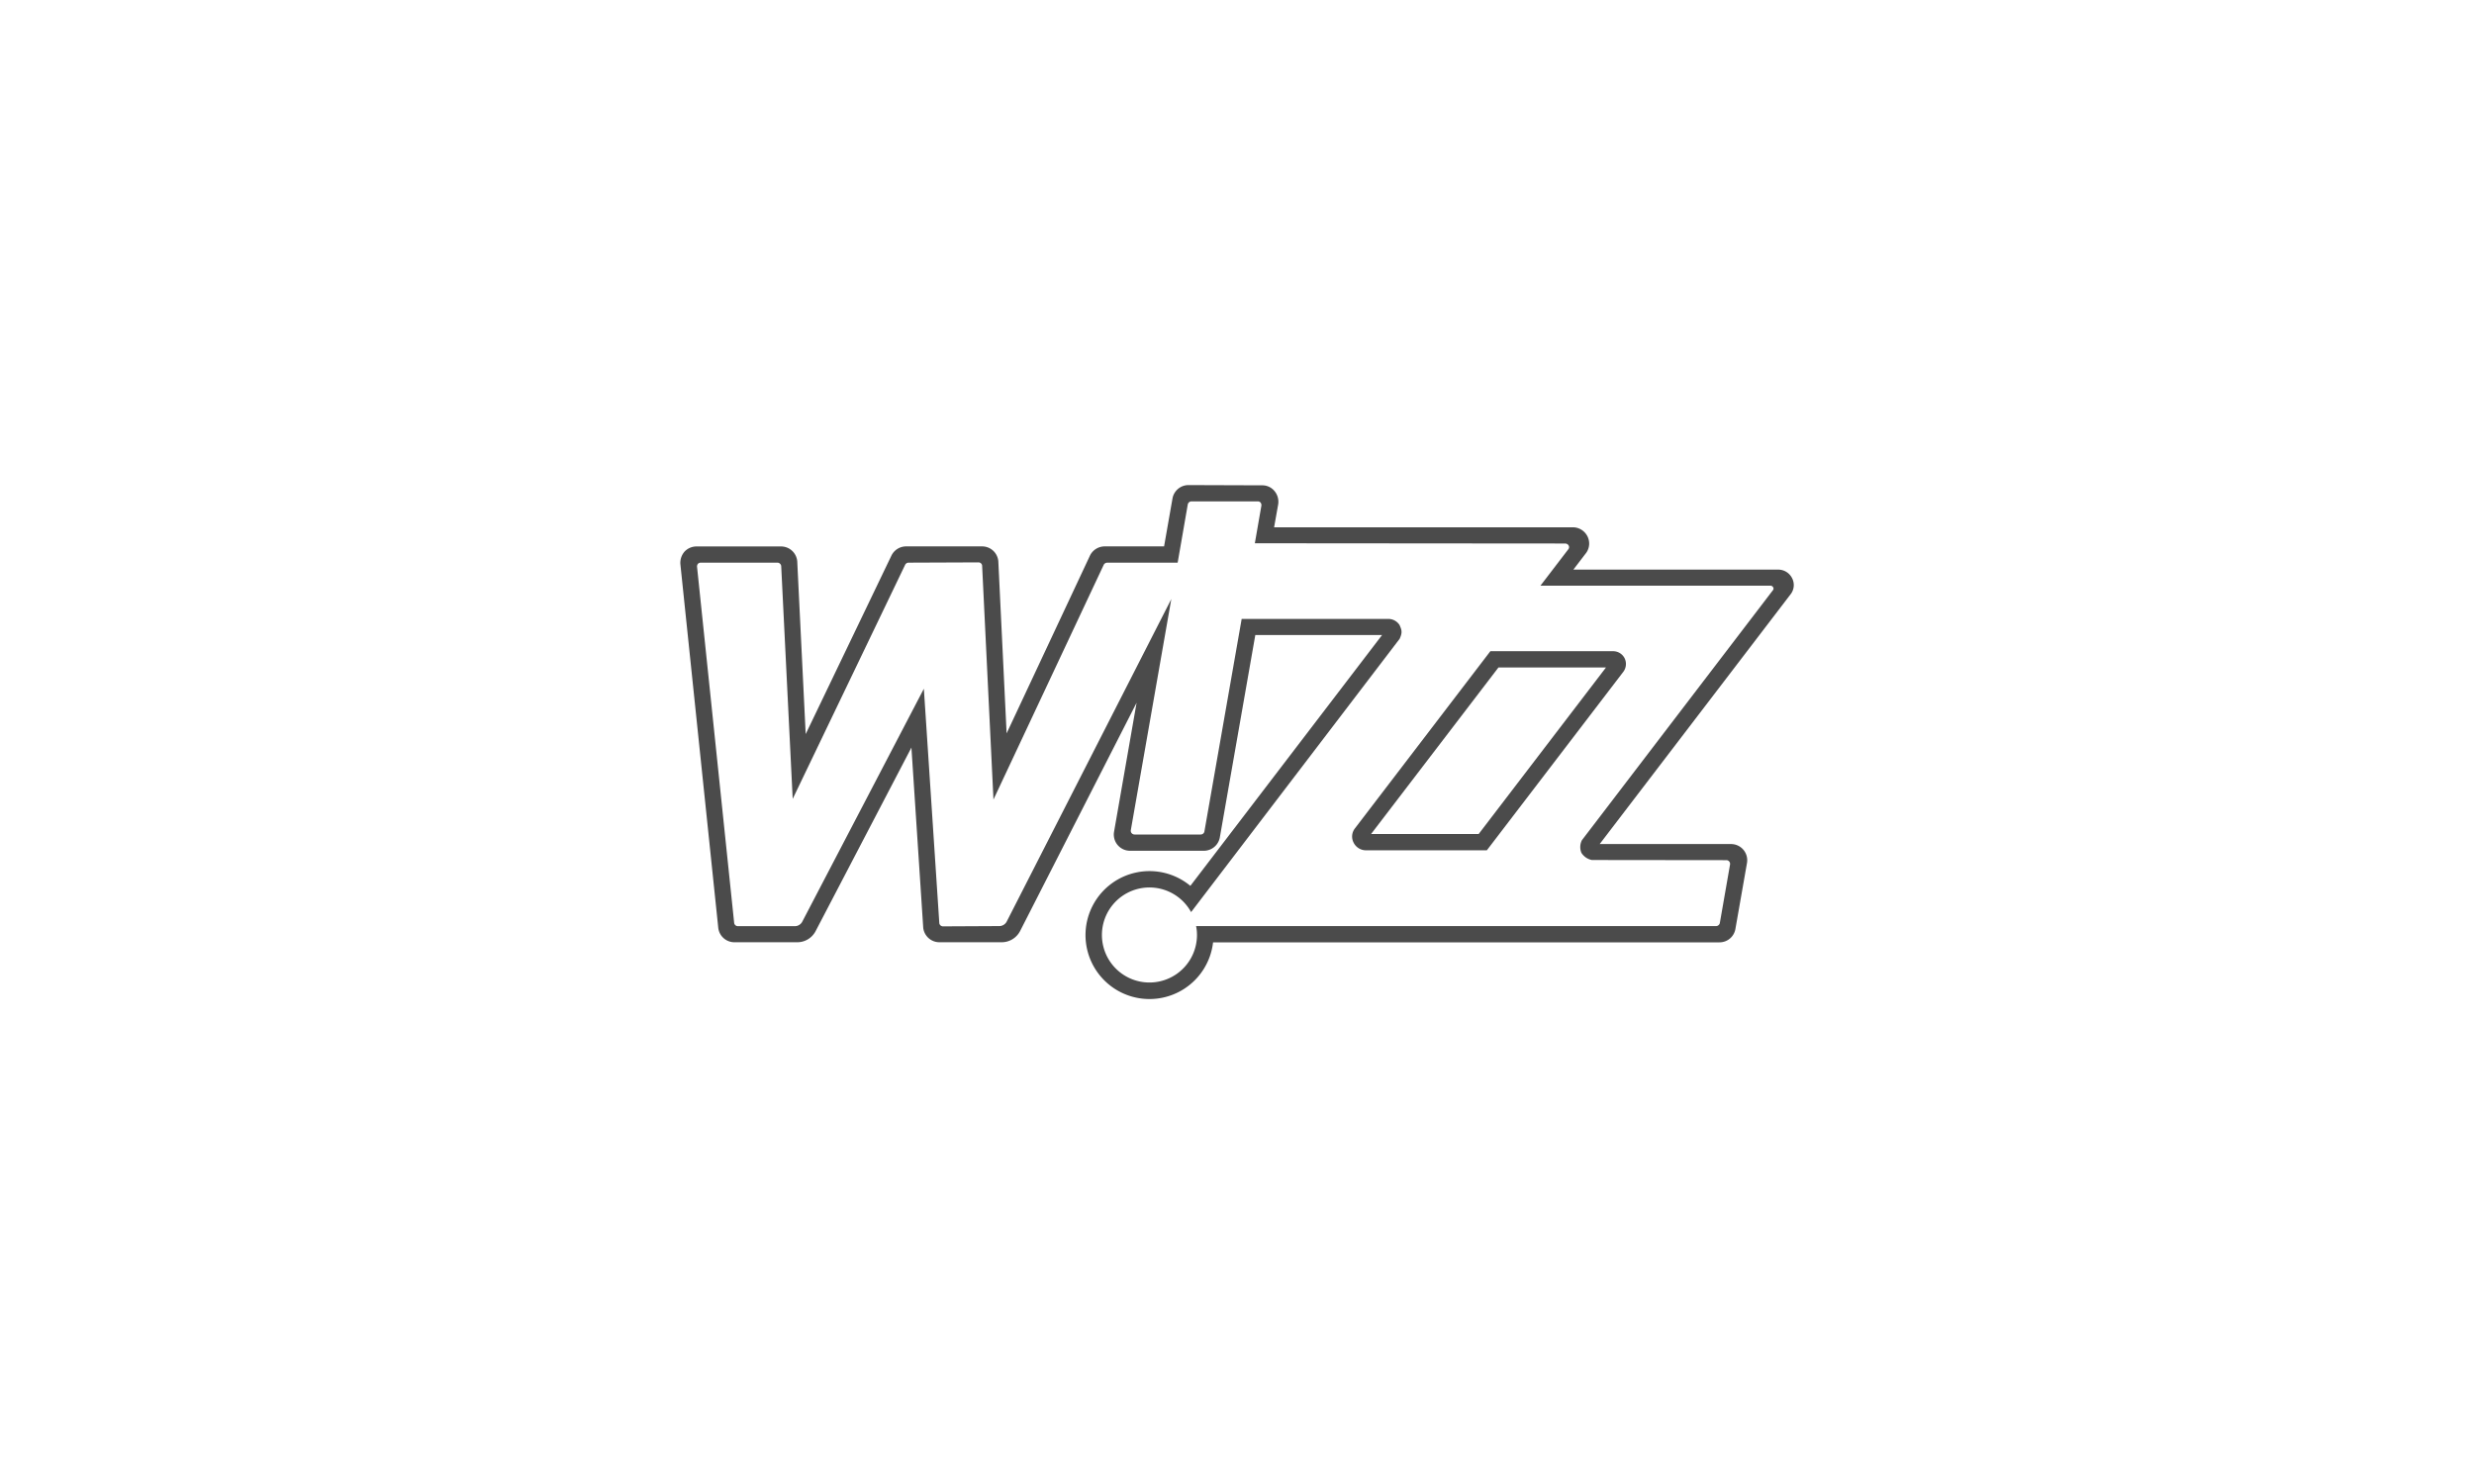 <svg xmlns="http://www.w3.org/2000/svg" width="800" height="480" viewBox="0 0 800 480"><title>HomeClientLogosBnW</title><path d="M484.55,215.89h34.77l-41.18,53.88H443.35Zm-2.62-5.26-43.78,57.29a4.28,4.28,0,0,0-.45,4.62,4.46,4.46,0,0,0,4,2.49h39.09l44.13-57.73a4.23,4.23,0,0,0,.42-4.39,4.17,4.17,0,0,0-3.76-2.28Zm-125-28A1.31,1.31,0,0,1,358,182h22.81l3.27-18.83a1.24,1.24,0,0,1,1.24-1h21.34a1.17,1.17,0,0,1,.94.37,1.34,1.34,0,0,1,.29,1l-2.12,12.18,100.35.08a1.33,1.33,0,0,1,1.12.64,1.09,1.09,0,0,1-.05,1.15l-9.06,11.84,74.37,0a1,1,0,0,1,.86.52.79.79,0,0,1,0,.87l-61.82,80.93a4.89,4.89,0,0,0-.18,4.08,5.19,5.19,0,0,0,3.38,2.34l43.47.05a1.18,1.18,0,0,1,.94.41,1.23,1.23,0,0,1,.28,1l-3.3,18.91a1.25,1.25,0,0,1-1.24,1H389.49l-2.72,0a13.92,13.92,0,0,1,.29,2.9,15.37,15.37,0,1,1-1.9-7.42l67.42-88.38c1.08-2.28.54-3.1,0-4.45a4.33,4.33,0,0,0-3.84-2H401.51L389.45,269a1.21,1.21,0,0,1-1.21.92H366.88a1.24,1.24,0,0,1-.94-.43,1.18,1.18,0,0,1-.27-1l13.09-74.73L325.49,298.16a2.72,2.72,0,0,1-2.37,1.38l-18.14.09a1.21,1.21,0,0,1-1.24-1l-5-75.86-39.36,75.43a2.73,2.73,0,0,1-2.36,1.37h-18.4a1.21,1.21,0,0,1-1.22-1.07l-12-115.16a1.33,1.33,0,0,1,.31-1,1.3,1.3,0,0,1,.93-.35h24.74a1.25,1.25,0,0,1,1.24,1.27l3.71,75.14,36.38-75.76a1.25,1.25,0,0,1,1.1-.65l22.55-.09a1.19,1.19,0,0,1,1.22,1l3.67,75.71Zm27.38-25.73a5.25,5.25,0,0,0-5.17,4.34l-2.72,15.49H357.21a5.31,5.31,0,0,0-4.71,2.88l-27,57.6-2.68-55.68a5.26,5.26,0,0,0-5.24-4.8H293a5.3,5.3,0,0,0-4.71,2.9l-27.76,57.81L257.82,182a5.26,5.26,0,0,0-5.25-5.25H225.26a5.29,5.29,0,0,0-3.88,1.64,5.55,5.55,0,0,0-1.37,4.1l12.25,117.61a5.25,5.25,0,0,0,5.23,4.67h20.3a6.7,6.7,0,0,0,5.93-3.56l31-59.41,3.82,58.3a5.27,5.27,0,0,0,5.22,4.67h20.15a6.72,6.72,0,0,0,5.94-3.6l37.68-73.87L360.25,269a5.24,5.24,0,0,0,5.16,6.18h23.88a5.27,5.27,0,0,0,5.14-4.22l11.49-65.57h41l-62,81.14a20.69,20.69,0,1,0,7.34,18.27H556a5.21,5.21,0,0,0,5.17-4.35l3.74-21.31a5.23,5.23,0,0,0-5.18-6.13l-42.45,0,61.89-81a4.85,4.85,0,0,0,.28-5.09,5,5,0,0,0-4.41-2.68H508.77l4.2-5.49a5.18,5.18,0,0,0,.29-5.39,5.29,5.29,0,0,0-4.63-2.81H412l1.32-7.43a5.4,5.4,0,0,0-1.22-4.32,5.07,5.07,0,0,0-4-1.82Z" style="fill:#4b4b4b"/></svg>
